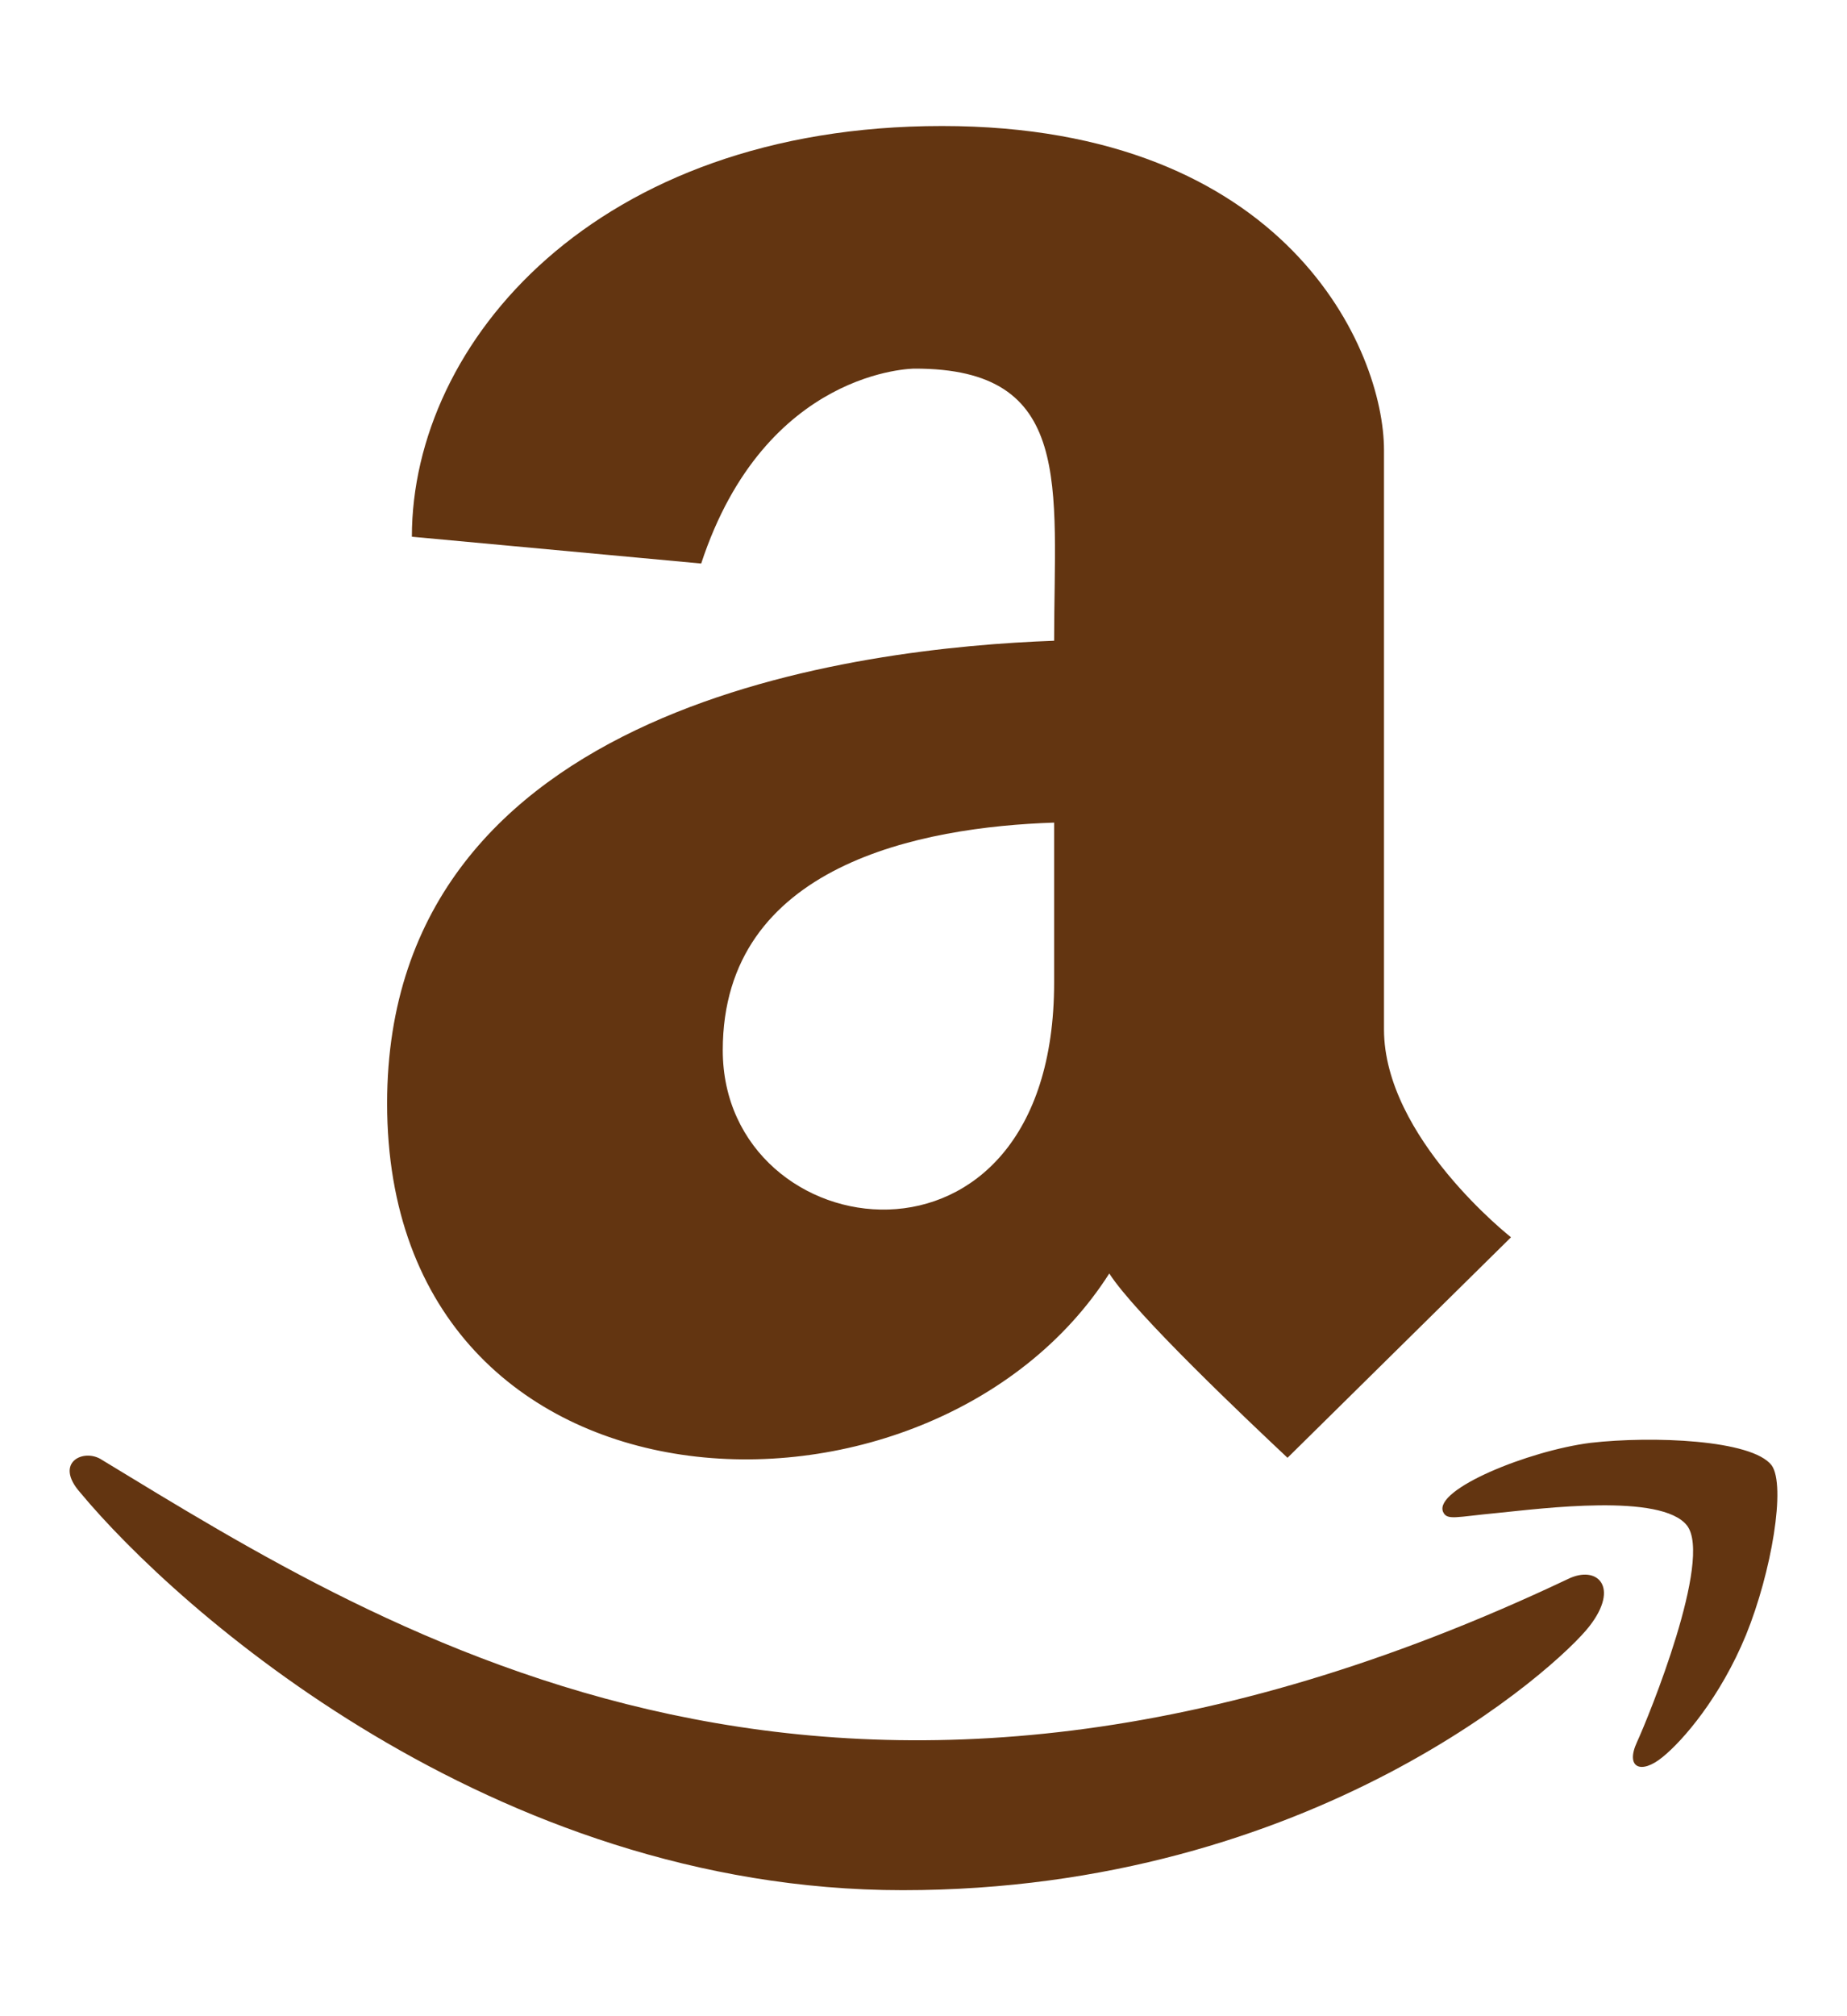 <svg width="22" height="24" viewBox="0 0 22 24" fill="none" xmlns="http://www.w3.org/2000/svg">
<g clip-path="url(#clip0_30_10084)">
<path d="M12.556 7.627C10.274 7.711 4.611 8.353 4.611 13.134C4.611 18.267 11.094 18.478 13.213 15.159C13.517 15.637 14.872 16.917 15.336 17.353L17.998 14.728C17.998 14.728 16.485 13.542 16.485 12.253V5.358C16.485 4.172 15.336 1.5 11.22 1.5C7.095 1.5 4.906 4.078 4.906 6.389L8.352 6.708C9.116 4.388 10.892 4.388 10.892 4.388C12.8 4.383 12.556 5.784 12.556 7.627ZM12.556 11.695C12.556 15.445 8.609 14.883 8.609 12.502C8.609 10.289 10.977 9.844 12.556 9.792V11.695ZM18.931 19.359C18.57 19.828 15.65 22.5 10.752 22.5C5.853 22.5 2.103 19.148 0.955 17.766C0.636 17.405 1.002 17.236 1.213 17.377C4.649 19.462 10.016 22.898 18.674 18.797C19.025 18.623 19.297 18.891 18.931 19.359ZM20.797 19.462C20.492 20.203 20.047 20.719 19.803 20.916C19.545 21.127 19.358 21.042 19.498 20.738C19.639 20.433 20.403 18.558 20.094 18.159C19.789 17.77 18.36 17.958 17.844 18.009C17.338 18.056 17.235 18.103 17.188 17.995C17.08 17.728 18.205 17.269 18.945 17.175C19.681 17.091 20.867 17.137 21.102 17.442C21.275 17.681 21.102 18.712 20.797 19.462Z" fill="#633511"/>
</g>
<defs>
<clipPath id="clip0_30_10084">
<rect width="21" height="24" fill="white" transform="translate(0.5)"/>
</clipPath>
</defs>
</svg>
